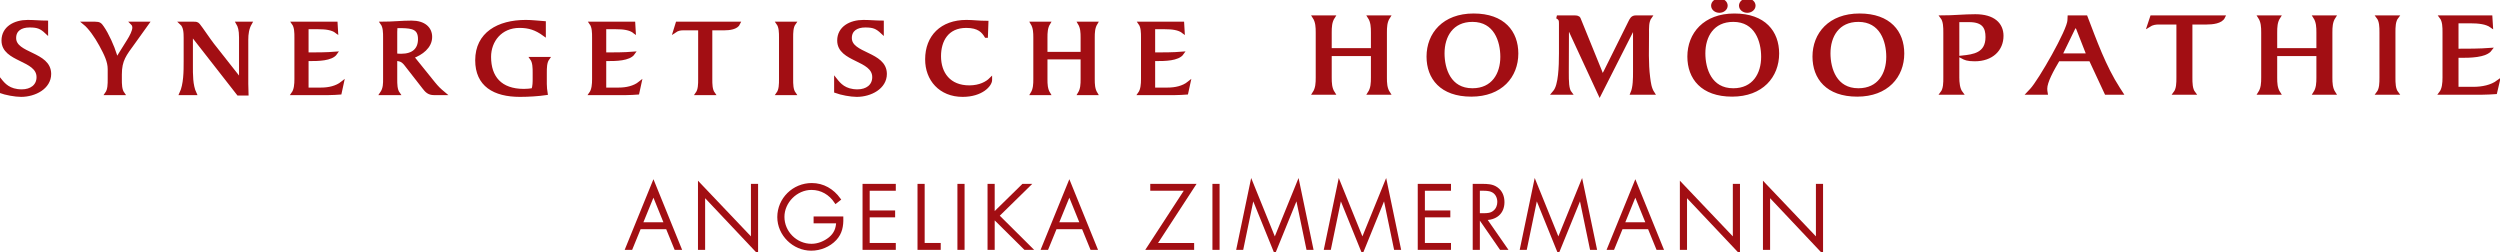 <?xml version="1.0" standalone="no"?>
<!DOCTYPE svg PUBLIC "-//W3C//DTD SVG 1.1//EN" "http://www.w3.org/Graphics/SVG/1.1/DTD/svg11.dtd">
<svg id="logo-Seite%201" viewBox="0 0 3994 403" style="background-color:#ffffff00" version="1.1" xmlns="http://www.w3.org/2000/svg" xmlns:xlink="http://www.w3.org/1999/xlink" xml:space="preserve" x="0px" y="0px" width="3994px" height="403px"
>
	<g id="Ebene%201">
		<g>
			<path d="M 2192.671 52.093 C 2192.671 43.506 2192.44 34.728 2187.413 27.095 L 2218.483 27.095 C 2213.456 34.728 2213.229 43.506 2213.229 52.093 L 2213.229 123.842 C 2213.229 132.426 2213.456 141.205 2218.483 148.838 L 2187.413 148.838 C 2192.44 141.205 2192.671 132.426 2192.671 123.842 L 2192.671 87.015 L 2125.051 87.015 L 2125.051 123.842 C 2125.051 132.426 2125.282 141.205 2130.305 148.838 L 2099.239 148.838 C 2104.262 141.205 2104.493 132.426 2104.493 123.842 L 2104.493 52.093 C 2104.493 43.506 2104.262 34.728 2099.239 27.095 L 2130.305 27.095 C 2125.282 34.728 2125.051 43.506 2125.051 52.093 L 2125.051 79.378 L 2192.671 79.378 L 2192.671 52.093 Z" fill="#A20E13"/>
			<path d="M 2350.526 151.891 C 2302.553 151.891 2281.538 124.413 2281.538 90.449 C 2281.538 54.192 2306.666 24.042 2354.181 24.042 C 2402.154 24.042 2423.169 51.52 2423.169 85.484 C 2423.169 121.74 2398.041 151.891 2350.526 151.891 ZM 2352.356 32.44 C 2319.461 32.44 2305.298 57.626 2305.298 85.103 C 2305.298 110.294 2315.575 143.493 2352.356 143.493 C 2385.251 143.493 2399.414 118.307 2399.414 90.829 C 2399.414 65.643 2389.133 32.44 2352.356 32.44 Z" fill="#A20E13"/>
			<path d="M 2636.539 27.095 C 2631.285 34.347 2631.969 44.652 2631.969 54.192 C 2631.969 77.09 2630.827 100.944 2633.799 123.842 C 2634.94 132.426 2635.855 141.205 2640.878 148.838 L 2607.298 148.838 C 2611.411 139.298 2611.411 125.174 2611.411 114.493 L 2611.411 51.139 C 2611.411 49.232 2611.411 46.94 2609.812 46.94 C 2608.213 46.94 2607.525 48.276 2606.841 49.803 L 2555.67 150.745 L 2512.267 57.055 C 2509.754 51.52 2508.155 46.94 2506.098 46.94 C 2504.042 46.94 2504.042 50.376 2504.042 53.239 L 2503.816 115.254 C 2503.816 130.139 2503.816 142.541 2508.843 148.838 L 2481.655 148.838 L 2483.711 146.355 C 2492.167 136.245 2493.077 106.094 2493.077 85.484 L 2493.077 37.781 C 2493.077 32.63 2492.851 29.958 2487.366 27.095 L 2515.696 27.095 C 2518.436 27.095 2521.86 27.478 2522.775 29.958 L 2556.585 113.156 C 2557.727 116.015 2558.41 119.263 2560.24 119.263 C 2562.296 119.263 2562.981 117.351 2564.353 114.683 L 2603.874 35.11 C 2605.926 31.104 2607.525 27.095 2613.236 27.095 L 2636.539 27.095 Z" fill="#A20E13"/>
			<path d="M 2767.21 151.891 C 2719.237 151.891 2698.221 124.413 2698.221 90.449 C 2698.221 54.192 2723.349 24.042 2770.865 24.042 C 2818.838 24.042 2839.853 51.52 2839.853 85.484 C 2839.853 121.74 2814.725 151.891 2767.21 151.891 ZM 2769.04 32.44 C 2736.144 32.44 2721.981 57.626 2721.981 85.103 C 2721.981 110.294 2732.258 143.493 2769.04 143.493 C 2801.935 143.493 2816.097 118.307 2816.097 90.829 C 2816.097 65.643 2805.816 32.44 2769.04 32.44 ZM 2746.878 0 C 2752.82 0 2757.617 4.007 2757.617 8.969 C 2757.617 13.929 2752.82 17.936 2746.878 17.936 C 2740.94 17.936 2736.144 13.929 2736.144 8.969 C 2736.144 4.007 2740.94 0 2746.878 0 ZM 2791.423 0 C 2797.365 0 2802.161 4.007 2802.161 8.969 C 2802.161 13.929 2797.365 17.936 2791.423 17.936 C 2785.485 17.936 2780.689 13.929 2780.689 8.969 C 2780.689 4.007 2785.485 0 2791.423 0 Z" fill="#A20E13"/>
			<path d="M 2967.104 151.891 C 2919.131 151.891 2898.116 124.413 2898.116 90.449 C 2898.116 54.192 2923.244 24.042 2970.76 24.042 C 3018.732 24.042 3039.748 51.52 3039.748 85.484 C 3039.748 121.74 3014.62 151.891 2967.104 151.891 ZM 2968.934 32.44 C 2936.039 32.44 2921.876 57.626 2921.876 85.103 C 2921.876 110.294 2932.153 143.493 2968.934 143.493 C 3001.83 143.493 3015.992 118.307 3015.992 90.829 C 3015.992 65.643 3005.711 32.44 2968.934 32.44 Z" fill="#A20E13"/>
			<path d="M 3107.142 52.093 C 3107.142 43.506 3107.142 33.584 3102.119 27.095 C 3120.394 27.095 3137.985 25.188 3155.803 25.188 C 3184.813 25.188 3198.291 38.546 3198.291 57.245 C 3198.291 79.188 3182.072 95.409 3154.888 95.409 C 3142.782 95.409 3139.353 93.502 3135.014 91.21 C 3152.606 89.303 3174.536 86.82 3174.536 59.152 C 3174.536 44.27 3169.282 32.821 3145.979 32.821 L 3127.704 32.821 L 3127.704 123.842 C 3127.704 131.475 3128.388 142.161 3133.642 148.838 L 3102.119 148.838 C 3107.373 142.161 3107.142 131.475 3107.142 123.842 L 3107.142 52.093 Z" fill="#A20E13"/>
			<path d="M 3364.602 148.838 L 3339.701 95.409 L 3288.304 95.409 C 3278.48 112.01 3268.199 130.709 3268.199 141.585 C 3268.199 144.068 3268.425 146.355 3268.883 148.838 L 3240.331 148.838 L 3245.354 143.493 C 3258.375 129.758 3305.433 47.896 3305.433 32.248 L 3305.664 27.095 L 3332.617 27.095 C 3347.238 65.068 3361.858 106.475 3384.703 141.776 L 3389.273 148.838 L 3364.602 148.838 ZM 3319.827 46.94 C 3319.37 45.606 3317.997 42.36 3315.946 42.36 C 3313.889 42.36 3312.517 45.986 3312.059 46.94 L 3292.185 87.776 L 3335.82 87.776 L 3319.827 46.94 Z" fill="#A20E13"/>
			<path d="M 3474.489 148.838 C 3479.512 142.351 3479.512 132.426 3479.512 123.842 L 3479.512 36.637 L 3449.13 36.637 C 3443.876 36.637 3438.623 37.21 3432.911 40.834 L 3437.481 27.095 L 3552.386 27.095 C 3548.5 35.301 3534.568 36.637 3525.202 36.637 L 3500.074 36.637 L 3500.074 123.842 C 3500.074 132.426 3500.074 142.351 3505.097 148.838 L 3474.489 148.838 Z" fill="#A20E13"/>
			<path d="M 3703.162 52.093 C 3703.162 43.506 3702.931 34.728 3697.908 27.095 L 3728.974 27.095 C 3723.947 34.728 3723.72 43.506 3723.72 52.093 L 3723.72 123.842 C 3723.72 132.426 3723.947 141.205 3728.974 148.838 L 3697.908 148.838 C 3702.931 141.205 3703.162 132.426 3703.162 123.842 L 3703.162 87.015 L 3635.542 87.015 L 3635.542 123.842 C 3635.542 132.426 3635.768 141.205 3640.796 148.838 L 3609.73 148.838 C 3614.753 141.205 3614.984 132.426 3614.984 123.842 L 3614.984 52.093 C 3614.984 43.506 3614.753 34.728 3609.73 27.095 L 3640.796 27.095 C 3635.768 34.728 3635.542 43.506 3635.542 52.093 L 3635.542 79.378 L 3703.162 79.378 L 3703.162 52.093 Z" fill="#A20E13"/>
			<path d="M 3803.904 52.093 C 3803.904 43.506 3803.904 33.584 3798.877 27.095 L 3829.49 27.095 C 3824.462 33.584 3824.462 43.506 3824.462 52.093 L 3824.462 123.842 C 3824.462 132.426 3824.462 142.351 3829.49 148.838 L 3798.877 148.838 C 3803.904 142.351 3803.904 132.426 3803.904 123.842 L 3803.904 52.093 Z" fill="#A20E13"/>
			<path d="M 3925.209 141.205 L 3951.478 141.205 C 3965.641 141.205 3980.261 138.342 3991 130.329 L 3986.887 147.882 C 3980.719 148.267 3973.177 148.838 3964.957 148.838 L 3898.936 148.838 C 3903.963 142.351 3904.647 132.426 3904.647 123.842 L 3904.647 52.093 C 3904.647 43.506 3904.647 33.584 3899.624 27.095 L 3979.346 27.095 L 3980.261 41.79 C 3972.267 36.064 3959.93 34.728 3946.451 34.728 L 3925.209 34.728 L 3925.209 80.334 C 3942.796 80.334 3961.302 80.334 3978.889 78.997 C 3970.895 89.873 3945.083 89.873 3930.92 89.873 L 3925.209 89.873 L 3925.209 141.205 Z" fill="#A20E13"/>
		</g>
		<g>
			<path d="M 0 127.453 C 5.871 134.847 14.285 145.232 34.832 145.232 C 49.705 145.232 60.859 137.311 60.859 123.232 C 60.859 93.657 4.892 97.356 4.892 64.79 C 4.892 44.371 23.482 34.338 44.225 34.338 C 54.401 34.338 64.381 35.396 74.362 35.396 L 74.362 51.765 C 65.555 43.491 60.273 41.38 47.16 41.38 C 33.464 41.38 23.287 47.54 23.287 60.741 C 23.287 87.851 79.254 84.506 79.254 118.126 C 79.254 139.953 55.576 152.271 33.659 152.271 C 24.071 152.271 9.002 149.457 0 146.112 L 0 127.453 Z" fill="#A20E13"/>
			<path d="M 170.263 149.457 C 174.567 143.47 174.567 134.32 174.567 126.4 L 174.567 110.382 C 174.567 98.059 168.696 86.267 160.871 71.829 C 153.041 57.398 143.062 43.668 135.039 37.155 L 151.869 37.155 C 158.912 37.155 160.282 38.739 163.804 43.843 C 171.436 54.756 180.438 74.825 184.155 87.32 C 184.939 89.962 185.721 92.603 187.286 92.603 C 188.461 92.603 189.831 89.608 191.787 86.44 L 205.095 65.143 C 209.596 58.102 213.9 49.475 213.9 44.197 C 213.9 41.555 213.118 39.267 210.966 37.155 L 235.621 37.155 L 213.314 68.312 C 199.615 87.143 192.18 95.772 192.18 119.006 L 192.18 126.4 C 192.18 134.32 192.18 143.47 196.484 149.457 L 170.263 149.457 Z" fill="#A20E13"/>
			<path d="M 289.059 149.457 C 295.907 135.024 295.907 113.55 295.907 98.059 L 295.907 60.564 C 295.907 51.94 295.517 42.436 289.645 37.155 L 309.411 37.155 C 313.128 37.155 314.889 37.155 317.238 39.971 C 321.348 44.9 333.872 63.736 339.937 71.48 L 378.878 120.94 C 380.248 122.701 381.814 125.165 382.989 125.165 C 384.359 125.165 384.359 123.404 384.359 121.82 L 384.359 59.688 C 384.359 47.717 382.402 41.732 379.662 37.155 L 400.014 37.155 C 395.317 45.252 394.143 54.405 394.143 63.382 L 394.143 133.789 C 394.143 139.599 394.338 144.882 394.533 150.161 L 380.639 150.161 L 309.02 58.453 C 308.236 57.398 307.649 56.517 306.866 56.517 C 306.084 56.517 305.693 57.573 305.693 59.157 L 305.693 104.395 C 305.693 118.475 305.3 136.254 311.562 149.457 L 289.059 149.457 Z" fill="#A20E13"/>
			<path d="M 489.267 142.417 L 511.77 142.417 C 523.903 142.417 536.427 139.776 545.625 132.382 L 542.101 148.577 C 536.818 148.931 530.361 149.457 523.315 149.457 L 466.762 149.457 C 471.067 143.47 471.656 134.32 471.656 126.4 L 471.656 60.214 C 471.656 52.294 471.656 43.139 467.35 37.155 L 535.643 37.155 L 536.427 50.708 C 529.577 45.429 519.011 44.197 507.464 44.197 L 489.267 44.197 L 489.267 86.267 C 504.333 86.267 520.184 86.267 535.252 85.033 C 528.404 95.068 506.292 95.068 494.159 95.068 L 489.267 95.068 L 489.267 142.417 Z" fill="#A20E13"/>
			<path d="M 692.794 133.085 C 698.47 139.953 701.21 142.767 709.233 149.457 L 693.188 149.457 C 684.772 149.457 681.054 145.409 676.749 139.776 L 652.875 109.148 C 644.657 98.586 643.287 95.595 631.936 94.714 L 631.936 126.4 C 631.936 134.32 631.936 143.47 636.241 149.457 L 609.042 149.457 C 614.717 141.36 614.324 132.913 614.324 125.342 L 614.324 60.214 C 614.324 52.294 614.324 43.139 610.019 37.155 C 626.457 37.155 642.112 35.396 657.376 35.396 C 677.337 35.396 687.707 45.252 687.707 58.98 C 687.707 75.174 672.836 85.736 658.747 90.842 L 692.794 133.085 ZM 631.936 87.851 C 634.871 88.201 637.807 88.378 640.742 88.378 C 659.724 88.378 670.096 79.223 670.096 62.502 C 670.096 44.9 658.942 42.787 641.526 42.436 L 632.329 42.436 C 632.133 45.075 631.936 48.068 631.936 50.885 L 631.936 87.851 Z" fill="#A20E13"/>
			<path d="M 869.322 55.285 C 856.014 45.604 844.861 42.084 829.792 42.084 C 799.461 42.084 781.85 65.143 781.85 90.842 C 781.85 123.404 799.07 144.528 836.838 144.528 C 841.925 144.528 846.426 144.001 851.318 143.298 C 853.277 137.311 853.277 131.152 853.277 125.165 L 853.277 116.541 C 853.277 108.621 853.277 99.466 848.971 93.484 L 875.193 93.484 C 870.888 99.466 870.888 108.621 870.888 116.541 L 870.888 134.143 C 870.888 138.718 871.474 145.054 872.258 149.457 C 860.32 151.218 844.274 152.271 830.576 152.271 C 789.287 152.271 761.499 135.904 761.499 96.298 C 761.499 53.701 795.939 34.338 839.773 34.338 C 849.557 34.338 859.341 35.571 869.322 36.274 L 869.322 55.285 Z" fill="#A20E13"/>
			<path d="M 965.817 142.417 L 988.32 142.417 C 1000.453 142.417 1012.977 139.776 1022.174 132.382 L 1018.65 148.577 C 1013.368 148.931 1006.91 149.457 999.865 149.457 L 943.311 149.457 C 947.617 143.47 948.205 134.32 948.205 126.4 L 948.205 60.214 C 948.205 52.294 948.205 43.139 943.9 37.155 L 1012.193 37.155 L 1012.977 50.708 C 1006.126 45.429 995.561 44.197 984.014 44.197 L 965.817 44.197 L 965.817 86.267 C 980.883 86.267 996.734 86.267 1011.802 85.033 C 1004.954 95.068 982.842 95.068 970.709 95.068 L 965.817 95.068 L 965.817 142.417 Z" fill="#A20E13"/>
			<path d="M 1113.38 149.457 C 1117.683 143.47 1117.683 134.32 1117.683 126.4 L 1117.683 45.956 L 1091.658 45.956 C 1087.157 45.956 1082.656 46.484 1077.764 49.829 L 1081.677 37.155 L 1180.107 37.155 C 1176.781 44.723 1164.843 45.956 1156.82 45.956 L 1135.296 45.956 L 1135.296 126.4 C 1135.296 134.32 1135.296 143.47 1139.6 149.457 L 1113.38 149.457 Z" fill="#A20E13"/>
			<path d="M 1246.853 60.214 C 1246.853 52.294 1246.853 43.139 1242.549 37.155 L 1268.77 37.155 C 1264.466 43.139 1264.466 52.294 1264.466 60.214 L 1264.466 126.4 C 1264.466 134.32 1264.466 143.47 1268.77 149.457 L 1242.549 149.457 C 1246.853 143.47 1246.853 134.32 1246.853 126.4 L 1246.853 60.214 Z" fill="#A20E13"/>
			<path d="M 1334.922 127.453 C 1340.794 134.847 1349.207 145.232 1369.754 145.232 C 1384.627 145.232 1395.781 137.311 1395.781 123.232 C 1395.781 93.657 1339.814 97.356 1339.814 64.79 C 1339.814 44.371 1358.405 34.338 1379.147 34.338 C 1389.324 34.338 1399.303 35.396 1409.284 35.396 L 1409.284 51.765 C 1400.478 43.491 1395.195 41.38 1382.083 41.38 C 1368.384 41.38 1358.209 47.54 1358.209 60.741 C 1358.209 87.851 1414.176 84.506 1414.176 118.126 C 1414.176 139.953 1390.498 152.271 1368.582 152.271 C 1358.991 152.271 1343.925 149.457 1334.922 146.112 L 1334.922 127.453 Z" fill="#A20E13"/>
			<path d="M 1575.633 57.927 L 1575.045 57.927 C 1570.348 50.356 1563.696 42.084 1543.54 42.084 C 1512.816 42.084 1500.685 64.79 1500.685 89.785 C 1500.685 117.422 1516.34 138.895 1548.431 138.895 C 1565.261 138.895 1576.61 132.382 1582.286 126.749 L 1582.286 127.807 C 1582.286 135.727 1568.197 152.271 1537.668 152.271 C 1502.053 152.271 1480.136 126.926 1480.333 94.714 C 1480.333 58.63 1504.011 34.338 1543.735 34.338 C 1555.084 34.338 1563.305 35.748 1576.415 35.748 L 1575.633 57.927 Z" fill="#A20E13"/>
			<path d="M 1728.676 60.214 C 1728.676 52.294 1728.481 44.197 1724.175 37.155 L 1750.789 37.155 C 1746.483 44.197 1746.288 52.294 1746.288 60.214 L 1746.288 126.4 C 1746.288 134.32 1746.483 142.417 1750.789 149.457 L 1724.175 149.457 C 1728.481 142.417 1728.676 134.32 1728.676 126.4 L 1728.676 92.427 L 1670.753 92.427 L 1670.753 126.4 C 1670.753 134.32 1670.949 142.417 1675.254 149.457 L 1648.641 149.457 C 1652.944 142.417 1653.142 134.32 1653.142 126.4 L 1653.142 60.214 C 1653.142 52.294 1652.944 44.197 1648.641 37.155 L 1675.254 37.155 C 1670.949 44.197 1670.753 52.294 1670.753 60.214 L 1670.753 85.387 L 1728.676 85.387 L 1728.676 60.214 Z" fill="#A20E13"/>
			<path d="M 1842.78 142.417 L 1865.283 142.417 C 1877.416 142.417 1889.94 139.776 1899.138 132.382 L 1895.616 148.577 C 1890.331 148.931 1883.873 149.457 1876.83 149.457 L 1820.274 149.457 C 1824.58 143.47 1825.166 134.32 1825.166 126.4 L 1825.166 60.214 C 1825.166 52.294 1825.166 43.139 1820.863 37.155 L 1889.156 37.155 L 1889.94 50.708 C 1883.092 45.429 1872.524 44.197 1860.977 44.197 L 1842.78 44.197 L 1842.78 86.267 C 1857.846 86.267 1873.699 86.267 1888.765 85.033 C 1881.917 95.068 1859.805 95.068 1847.672 95.068 L 1842.78 95.068 L 1842.78 142.417 Z" fill="#A20E13"/>
		</g>
		<path d="M 1021.75 363.642 L 1008.251 396.664 L 1001.703 396.664 L 1043.936 292.934 L 1086.035 396.664 L 1079.487 396.664 L 1065.988 363.642 L 1021.75 363.642 ZM 1043.936 309.178 L 1024.155 357.651 L 1063.583 357.651 L 1043.936 309.178 Z" fill="#A20E13"/>
		<path d="M 1208.604 399.991 L 1124.003 310.377 L 1124.003 396.664 L 1117.588 396.664 L 1117.588 294.93 L 1202.188 383.881 L 1202.188 296.262 L 1208.604 296.262 L 1208.604 399.991 Z" fill="#A20E13"/>
		<path d="M 1344.808 348.328 C 1345.075 360.978 1343.205 372.031 1334.25 381.748 C 1324.626 392.137 1310.192 397.996 1296.025 397.996 C 1268.092 397.996 1244.304 374.558 1244.304 346.863 C 1244.304 318.102 1267.959 294.93 1296.826 294.93 C 1315.137 294.93 1329.973 303.987 1340.532 318.368 L 1335.318 322.496 C 1326.364 309.178 1312.732 300.925 1296.427 300.925 C 1271.834 300.925 1250.719 322.363 1250.719 346.465 C 1250.719 371.23 1271.301 392.005 1296.427 392.005 C 1307.252 392.005 1317.811 387.611 1326.098 380.951 C 1334.785 373.628 1337.991 365.239 1338.393 354.319 L 1302.307 354.319 L 1302.307 348.328 L 1344.808 348.328 Z" fill="#A20E13"/>
		<path d="M 1386.921 302.257 L 1386.921 338.739 L 1427.551 338.739 L 1427.551 344.73 L 1386.921 344.73 L 1386.921 390.673 L 1428.621 390.673 L 1428.621 396.664 L 1380.506 396.664 L 1380.506 296.262 L 1428.621 296.262 L 1428.621 302.257 L 1386.921 302.257 Z" fill="#A20E13"/>
		<path d="M 1474.738 390.673 L 1500.398 390.673 L 1500.398 396.664 L 1468.322 396.664 L 1468.322 296.262 L 1474.738 296.262 L 1474.738 390.673 Z" fill="#A20E13"/>
		<path d="M 1538.497 396.664 L 1532.081 396.664 L 1532.081 296.262 L 1538.497 296.262 L 1538.497 396.664 Z" fill="#A20E13"/>
		<path d="M 1634.46 296.262 L 1643.014 296.262 L 1593.697 344.598 L 1646.089 396.664 L 1637.669 396.664 L 1589.287 348.726 L 1586.614 351.39 L 1586.614 396.664 L 1580.199 396.664 L 1580.199 296.262 L 1586.614 296.262 L 1586.614 343.133 L 1634.46 296.262 Z" fill="#A20E13"/>
		<path d="M 1686.193 363.642 L 1672.694 396.664 L 1666.146 396.664 L 1708.378 292.934 L 1750.478 396.664 L 1743.929 396.664 L 1730.431 363.642 L 1686.193 363.642 ZM 1708.378 309.178 L 1688.598 357.651 L 1728.026 357.651 L 1708.378 309.178 Z" fill="#A20E13"/>
		<path d="M 1905.131 390.673 L 1905.131 396.664 L 1834.162 396.664 L 1895.64 302.257 L 1840.042 302.257 L 1840.042 296.262 L 1906.867 296.262 L 1845.389 390.673 L 1905.131 390.673 Z" fill="#A20E13"/>
		<path d="M 1945.769 396.664 L 1939.354 396.664 L 1939.354 296.262 L 1945.769 296.262 L 1945.769 396.664 Z" fill="#A20E13"/>
		<path d="M 2071.939 313.571 L 2071.673 313.571 L 2036.521 399.991 L 2001.503 313.571 L 2001.237 313.571 L 1983.996 396.664 L 1977.85 396.664 L 1999.5 292.934 L 2036.521 384.279 L 2073.676 292.934 L 2095.326 396.664 L 2089.18 396.664 L 2071.939 313.571 Z" fill="#A20E13"/>
		<path d="M 2211.888 313.571 L 2211.621 313.571 L 2176.47 399.991 L 2141.452 313.571 L 2141.185 313.571 L 2123.945 396.664 L 2117.798 396.664 L 2139.449 292.934 L 2176.47 384.279 L 2213.624 292.934 L 2235.275 396.664 L 2229.128 396.664 L 2211.888 313.571 Z" fill="#A20E13"/>
		<path d="M 2273.779 302.257 L 2273.779 338.739 L 2314.411 338.739 L 2314.411 344.73 L 2273.779 344.73 L 2273.779 390.673 L 2315.477 390.673 L 2315.477 396.664 L 2267.367 396.664 L 2267.367 296.262 L 2315.477 296.262 L 2315.477 302.257 L 2273.779 302.257 Z" fill="#A20E13"/>
		<path d="M 2405.036 396.664 L 2397.682 396.664 L 2364.804 349.129 L 2361.598 349.129 L 2361.598 396.664 L 2355.185 396.664 L 2355.185 296.262 L 2367.744 296.262 C 2375.898 296.262 2383.919 296.394 2390.736 301.324 C 2397.953 306.381 2400.893 314.372 2400.893 322.894 C 2400.893 340.337 2388.729 349.394 2372.021 349.129 L 2405.036 396.664 ZM 2369.752 343.133 C 2376.032 343.133 2382.316 342.868 2387.392 338.474 C 2392.206 334.611 2394.475 328.62 2394.475 322.629 C 2394.475 315.173 2391.003 307.713 2383.786 304.518 C 2378.439 301.987 2371.622 302.257 2365.742 302.257 L 2361.598 302.257 L 2361.598 343.133 L 2369.752 343.133 Z" fill="#A20E13"/>
		<path d="M 2524.929 313.571 L 2524.662 313.571 L 2489.511 399.991 L 2454.493 313.571 L 2454.226 313.571 L 2436.986 396.664 L 2430.839 396.664 L 2452.49 292.934 L 2489.511 384.279 L 2526.665 292.934 L 2548.316 396.664 L 2542.169 396.664 L 2524.929 313.571 Z" fill="#A20E13"/>
		<path d="M 2590.298 363.642 L 2576.797 396.664 L 2570.246 396.664 L 2612.481 292.934 L 2654.583 396.664 L 2648.032 396.664 L 2634.536 363.642 L 2590.298 363.642 ZM 2612.481 309.178 L 2592.7 357.651 L 2632.129 357.651 L 2612.481 309.178 Z" fill="#A20E13"/>
		<path d="M 2777.149 399.991 L 2692.55 310.377 L 2692.55 396.664 L 2686.137 396.664 L 2686.137 294.93 L 2770.736 383.881 L 2770.736 296.262 L 2777.149 296.262 L 2777.149 399.991 Z" fill="#A20E13"/>
		<path d="M 2909.876 399.991 L 2825.277 310.377 L 2825.277 396.664 L 2818.865 396.664 L 2818.865 294.93 L 2903.463 383.881 L 2903.463 296.262 L 2909.876 296.262 L 2909.876 399.991 Z" fill="#A20E13"/>
		<path d="M 2192.675 79.4 L 2125.051 79.4 L 2125.051 52.121 C 2125.051 43.526 2125.286 34.741 2130.305 27.115 L 2099.235 27.115 C 2104.262 34.741 2104.497 43.526 2104.497 52.121 L 2104.497 123.847 C 2104.497 132.44 2104.262 141.196 2099.235 148.838 L 2130.305 148.838 C 2125.286 141.196 2125.051 132.44 2125.051 123.847 L 2125.051 87.028 L 2192.675 87.028 L 2192.675 123.847 C 2192.675 132.44 2192.44 141.196 2187.422 148.838 L 2218.492 148.838 C 2213.465 141.196 2213.238 132.44 2213.238 123.847 L 2213.238 52.121 C 2213.238 43.526 2213.465 34.741 2218.492 27.115 L 2187.422 27.115 C 2192.44 34.741 2192.675 43.526 2192.675 52.121 L 2192.675 79.4 Z" stroke="#A20E13" stroke-width="5" fill="none"/>
		<path d="M 2423.174 85.497 C 2423.174 51.544 2402.154 24.06 2354.181 24.06 C 2306.666 24.06 2281.538 54.214 2281.538 90.457 C 2281.538 124.413 2302.562 151.895 2350.535 151.895 C 2398.046 151.895 2423.174 121.74 2423.174 85.497 ZM 2399.419 90.842 C 2399.419 118.311 2385.251 143.497 2352.356 143.497 C 2315.579 143.497 2305.298 110.298 2305.298 85.112 C 2305.298 57.644 2319.465 32.46 2352.356 32.46 C 2389.133 32.46 2399.419 65.657 2399.419 90.842 Z" stroke="#A20E13" stroke-width="5" fill="none"/>
		<path d="M 2613.245 27.117 C 2607.538 27.117 2605.93 31.122 2603.874 35.13 L 2564.362 114.679 C 2562.994 117.364 2562.301 119.263 2560.24 119.263 C 2558.415 119.263 2557.727 116.028 2556.594 113.165 L 2522.788 29.98 C 2521.865 27.489 2518.436 27.117 2515.7 27.117 L 2487.371 27.117 C 2492.855 29.98 2493.091 32.639 2493.091 37.787 L 2493.091 85.497 C 2493.091 106.099 2492.162 136.254 2483.715 146.36 L 2481.655 148.842 L 2508.843 148.842 C 2503.825 142.546 2503.825 130.139 2503.825 115.258 L 2504.051 53.25 C 2504.051 50.387 2504.051 46.958 2506.103 46.958 C 2508.15 46.958 2509.758 51.529 2512.272 57.079 L 2555.666 150.754 L 2606.845 49.807 C 2607.538 48.294 2608.213 46.958 2609.816 46.958 C 2611.42 46.958 2611.42 49.245 2611.42 51.157 L 2611.42 114.502 C 2611.42 125.183 2611.42 139.298 2607.303 148.842 L 2640.887 148.842 C 2635.868 141.196 2634.94 132.426 2633.807 123.833 C 2630.841 100.949 2631.973 77.104 2631.973 54.217 C 2631.973 44.659 2631.294 34.36 2636.547 27.117 L 2613.245 27.117 Z" stroke="#A20E13" stroke-width="5" fill="none"/>
		<path d="M 2839.862 85.511 C 2839.862 51.539 2818.838 24.069 2770.869 24.069 C 2723.354 24.069 2698.226 54.21 2698.226 90.453 C 2698.226 124.422 2719.246 151.891 2767.223 151.891 C 2814.734 151.891 2839.862 121.74 2839.862 85.511 ZM 2816.106 90.838 C 2816.106 118.307 2801.939 143.506 2769.044 143.506 C 2732.267 143.506 2721.986 110.294 2721.986 85.112 C 2721.986 57.639 2736.153 32.456 2769.044 32.456 C 2805.834 32.456 2816.106 65.652 2816.106 90.838 ZM 2780.698 8.991 C 2780.698 13.947 2785.489 17.953 2791.432 17.953 C 2797.378 17.953 2802.17 13.947 2802.17 8.991 C 2802.17 4.033 2797.378 0.029 2791.432 0.029 C 2785.489 0.029 2780.698 4.033 2780.698 8.991 ZM 2736.153 8.991 C 2736.153 13.947 2740.949 17.953 2746.887 17.953 C 2752.834 17.953 2757.63 13.947 2757.63 8.991 C 2757.63 4.033 2752.834 0.029 2746.887 0.029 C 2740.949 0.029 2736.153 4.033 2736.153 8.991 Z" stroke="#A20E13" stroke-width="5" fill="none"/>
		<path d="M 3039.757 85.497 C 3039.757 51.544 3018.737 24.06 2970.764 24.06 C 2923.248 24.06 2898.121 54.214 2898.121 90.457 C 2898.121 124.413 2919.14 151.895 2967.113 151.895 C 3014.629 151.895 3039.757 121.74 3039.757 85.497 ZM 3016.001 90.842 C 3016.001 118.311 3001.834 143.497 2968.939 143.497 C 2932.162 143.497 2921.881 110.298 2921.881 85.112 C 2921.881 57.644 2936.043 32.46 2968.939 32.46 C 3005.716 32.46 3016.001 65.657 3016.001 90.842 Z" stroke="#A20E13" stroke-width="5" fill="none"/>
		<path d="M 3107.146 123.838 C 3107.146 131.484 3107.386 142.152 3102.132 148.833 L 3133.642 148.833 C 3128.406 142.152 3127.713 131.484 3127.713 123.838 L 3127.713 32.849 L 3145.984 32.849 C 3169.282 32.849 3174.536 44.294 3174.536 59.179 C 3174.536 86.825 3152.615 89.307 3135.023 91.223 C 3139.362 93.506 3142.795 95.418 3154.897 95.418 C 3182.086 95.418 3198.309 79.197 3198.309 57.263 C 3198.309 38.564 3184.817 25.206 3155.808 25.206 C 3137.981 25.206 3120.398 27.122 3102.132 27.122 C 3107.146 33.593 3107.146 43.52 3107.146 52.115 L 3107.146 123.838 Z" stroke="#A20E13" stroke-width="5" fill="none"/>
		<path d="M 3389.286 148.842 L 3384.712 141.78 C 3361.867 106.475 3347.242 65.086 3332.635 27.119 L 3305.673 27.119 L 3305.438 32.27 C 3305.438 47.911 3258.375 129.758 3245.363 143.501 L 3240.326 148.842 L 3268.896 148.842 C 3268.439 146.364 3268.204 144.063 3268.204 141.585 C 3268.204 130.709 3278.489 112.024 3288.313 95.418 L 3339.714 95.418 L 3364.616 148.842 L 3389.286 148.842 ZM 3335.828 87.789 L 3292.199 87.789 L 3312.073 46.96 C 3312.526 46.013 3313.894 42.374 3315.954 42.374 C 3318.002 42.374 3319.383 45.61 3319.84 46.96 L 3335.828 87.789 Z" stroke="#A20E13" stroke-width="5" fill="none"/>
		<path d="M 3505.102 148.838 C 3500.087 142.355 3500.087 132.44 3500.087 123.847 L 3500.087 36.657 L 3525.215 36.657 C 3534.568 36.657 3548.518 35.318 3552.395 27.113 L 3437.481 27.113 L 3432.916 40.856 C 3438.627 37.236 3443.876 36.657 3449.143 36.657 L 3479.521 36.657 L 3479.521 123.847 C 3479.521 132.44 3479.521 142.355 3474.489 148.838 L 3505.102 148.838 Z" stroke="#A20E13" stroke-width="5" fill="none"/>
		<path d="M 3703.167 79.4 L 3635.542 79.4 L 3635.542 52.121 C 3635.542 43.526 3635.777 34.741 3640.796 27.115 L 3609.726 27.115 C 3614.753 34.741 3614.993 43.526 3614.993 52.121 L 3614.993 123.847 C 3614.993 132.44 3614.753 141.196 3609.726 148.838 L 3640.796 148.838 C 3635.777 141.196 3635.542 132.44 3635.542 123.847 L 3635.542 87.028 L 3703.167 87.028 L 3703.167 123.847 C 3703.167 132.44 3702.931 141.196 3697.913 148.838 L 3728.983 148.838 C 3723.955 141.196 3723.733 132.44 3723.733 123.847 L 3723.733 52.121 C 3723.733 43.526 3723.955 34.741 3728.983 27.115 L 3697.913 27.115 C 3702.931 34.741 3703.167 43.526 3703.167 52.121 L 3703.167 79.4 Z" stroke="#A20E13" stroke-width="5" fill="none"/>
		<path d="M 3803.913 123.838 C 3803.913 132.431 3803.913 142.36 3798.882 148.833 L 3829.494 148.833 C 3824.462 142.36 3824.462 132.431 3824.462 123.838 L 3824.462 52.115 C 3824.462 43.52 3824.462 33.593 3829.494 27.122 L 3798.882 27.122 C 3803.913 33.593 3803.913 43.52 3803.913 52.115 L 3803.913 123.838 Z" stroke="#A20E13" stroke-width="5" fill="none"/>
		<path d="M 3925.214 89.887 L 3930.92 89.887 C 3945.088 89.887 3970.904 89.887 3978.889 79.006 C 3961.302 80.343 3942.796 80.343 3925.214 80.343 L 3925.214 34.741 L 3946.456 34.741 C 3959.93 34.741 3972.272 36.09 3980.257 41.805 L 3979.351 27.11 L 3899.619 27.11 C 3904.651 33.595 3904.651 43.526 3904.651 52.117 L 3904.651 123.842 C 3904.651 132.435 3903.959 142.364 3898.94 148.833 L 3964.961 148.833 C 3973.182 148.833 3980.732 148.254 3986.896 147.882 L 3991 130.342 C 3980.257 138.355 3965.637 141.205 3951.487 141.205 L 3925.214 141.205 L 3925.214 89.887 Z" stroke="#A20E13" stroke-width="5" fill="none"/>
		<path d="M 0 146.108 C 8.995 149.453 24.075 152.262 33.666 152.262 C 55.572 152.262 79.261 139.957 79.261 118.13 C 79.261 84.502 23.289 87.865 23.289 60.75 C 23.289 47.546 33.457 41.389 47.169 41.389 C 60.27 41.389 65.564 43.495 74.369 51.761 L 74.369 35.398 C 64.392 35.398 54.413 34.338 44.227 34.338 C 23.48 34.338 4.894 44.365 4.894 64.798 C 4.894 97.351 60.865 93.657 60.865 123.236 C 60.865 137.307 49.712 145.245 34.841 145.245 C 14.289 145.245 5.876 134.86 0 127.462 L 0 146.108 Z" stroke="#A20E13" stroke-width="5" fill="none"/>
		<path d="M 196.484 149.457 C 192.174 143.466 192.174 134.307 192.174 126.391 L 192.174 118.997 C 192.174 95.78 199.622 87.148 213.32 68.312 L 235.639 37.166 L 210.969 37.166 C 213.125 39.272 213.898 41.555 213.898 44.188 C 213.898 49.475 209.601 58.093 205.093 65.143 L 191.787 86.444 C 189.836 89.599 188.452 92.599 187.28 92.599 C 185.721 92.599 184.941 89.971 184.155 87.311 C 180.44 74.825 171.427 54.763 163.8 43.843 C 160.275 38.745 158.908 37.166 151.857 37.166 L 135.037 37.166 C 143.053 43.661 153.032 57.391 160.866 71.82 C 168.694 86.267 174.565 98.064 174.565 110.378 L 174.565 126.391 C 174.565 134.307 174.565 143.466 170.266 149.457 L 196.484 149.457 Z" stroke="#A20E13" stroke-width="5" fill="none"/>
		<path d="M 311.565 149.457 C 305.303 136.254 305.689 118.475 305.689 104.4 L 305.689 59.152 C 305.689 57.573 306.093 56.526 306.866 56.526 C 307.654 56.526 308.236 57.391 309.022 58.464 L 380.653 150.156 L 394.542 150.156 C 394.351 144.882 394.156 139.594 394.156 133.789 L 394.156 63.382 C 394.156 54.418 395.333 45.263 400.031 37.166 L 379.671 37.166 C 382.409 41.736 384.372 47.712 384.372 59.679 L 384.372 121.82 C 384.372 123.404 384.372 125.165 383.004 125.165 C 381.825 125.165 380.266 122.701 378.898 120.94 L 339.937 71.48 C 333.87 63.727 321.351 44.905 317.245 39.973 C 314.893 37.166 313.123 37.166 309.408 37.166 L 289.643 37.166 C 295.519 42.44 295.907 51.94 295.907 60.573 L 295.907 98.064 C 295.907 113.555 295.907 135.024 289.061 149.457 L 311.565 149.457 Z" stroke="#A20E13" stroke-width="5" fill="none"/>
		<path d="M 490.462 95.064 L 495.356 95.064 C 507.49 95.064 529.6 95.064 536.459 85.028 C 521.377 86.263 505.529 86.263 490.462 86.263 L 490.462 44.199 L 508.662 44.199 C 520.205 44.199 530.779 45.436 537.631 50.71 L 536.845 37.161 L 468.543 37.161 C 472.853 43.139 472.853 52.294 472.853 60.21 L 472.853 126.391 C 472.853 134.32 472.263 143.475 467.961 149.453 L 524.515 149.453 C 531.565 149.453 538.018 148.931 543.312 148.585 L 546.836 132.378 C 537.631 139.776 525.099 142.404 512.966 142.404 L 490.462 142.404 L 490.462 95.064 Z" stroke="#A20E13" stroke-width="5" fill="none"/>
		<path d="M 632.127 50.896 C 632.127 48.073 632.322 45.084 632.513 42.429 L 641.717 42.429 C 659.135 42.801 670.287 44.907 670.287 62.506 C 670.287 79.219 659.921 88.378 640.931 88.378 C 638.002 88.378 635.06 88.214 632.127 87.856 L 632.127 50.896 ZM 658.94 90.842 C 673.038 85.732 687.909 75.174 687.909 58.993 C 687.909 45.252 677.526 35.405 657.572 35.405 C 642.299 35.405 626.655 37.168 610.207 37.168 C 614.522 43.144 614.522 52.287 614.522 60.201 L 614.522 125.351 C 614.522 132.922 614.908 141.36 609.228 149.457 L 636.439 149.457 C 632.127 143.47 632.127 134.311 632.127 126.395 L 632.127 94.71 C 643.474 95.603 644.841 98.595 653.064 109.143 L 676.948 139.78 C 681.261 145.413 684.98 149.457 693.394 149.457 L 709.442 149.457 C 701.41 142.767 698.672 139.944 692.992 133.09 L 658.94 90.842 Z" stroke="#A20E13" stroke-width="5" fill="none"/>
		<path d="M 869.529 36.274 C 859.552 35.571 849.764 34.33 839.982 34.33 C 796.128 34.33 761.685 53.703 761.685 96.294 C 761.685 135.895 789.48 152.271 830.778 152.271 C 844.47 152.271 860.533 151.223 872.458 149.462 C 871.685 145.05 871.088 138.718 871.088 134.134 L 871.088 116.532 C 871.088 108.617 871.088 99.462 875.404 93.471 L 849.168 93.471 C 853.483 99.462 853.483 108.617 853.483 116.532 L 853.483 125.17 C 853.483 131.161 853.483 137.316 851.52 143.289 C 846.626 143.993 842.138 144.519 837.035 144.519 C 799.266 144.519 782.043 123.409 782.043 90.842 C 782.043 65.148 799.652 42.082 829.985 42.082 C 845.067 42.082 856.216 45.608 869.529 55.289 L 869.529 36.274 Z" stroke="#A20E13" stroke-width="5" fill="none"/>
		<path d="M 966.01 95.064 L 970.904 95.064 C 983.037 95.064 1005.152 95.064 1012.004 85.028 C 996.924 86.263 981.076 86.263 966.01 86.263 L 966.01 44.199 L 984.21 44.199 C 995.752 44.199 1006.324 45.436 1013.179 50.71 L 1012.391 37.161 L 944.091 37.161 C 948.401 43.139 948.401 52.294 948.401 60.21 L 948.401 126.391 C 948.401 134.32 947.81 143.475 943.507 149.453 L 1000.062 149.453 C 1007.112 149.453 1013.565 148.931 1018.859 148.585 L 1022.383 132.378 C 1013.179 139.776 1000.646 142.404 988.511 142.404 L 966.01 142.404 L 966.01 95.064 Z" stroke="#A20E13" stroke-width="5" fill="none"/>
		<path d="M 1139.793 149.457 C 1135.481 143.466 1135.481 134.307 1135.481 126.391 L 1135.481 45.951 L 1157.029 45.951 C 1165.041 45.951 1176.983 44.736 1180.312 37.166 L 1081.868 37.166 L 1077.944 49.834 C 1082.838 46.471 1087.343 45.951 1091.851 45.951 L 1117.872 45.951 L 1117.872 126.391 C 1117.872 134.307 1117.872 143.466 1113.575 149.457 L 1139.793 149.457 Z" stroke="#A20E13" stroke-width="5" fill="none"/>
		<path d="M 1247.037 126.395 C 1247.037 134.311 1247.037 143.466 1242.727 149.457 L 1268.956 149.457 C 1264.646 143.466 1264.646 134.311 1264.646 126.395 L 1264.646 60.201 C 1264.646 52.285 1264.646 43.144 1268.956 37.166 L 1242.727 37.166 C 1247.037 43.144 1247.037 52.285 1247.037 60.201 L 1247.037 126.395 Z" stroke="#A20E13" stroke-width="5" fill="none"/>
		<path d="M 1335.109 146.108 C 1344.104 149.453 1359.184 152.262 1368.775 152.262 C 1390.683 152.262 1414.372 139.957 1414.372 118.13 C 1414.372 84.502 1358.398 87.865 1358.398 60.75 C 1358.398 47.546 1368.566 41.389 1382.278 41.389 C 1395.379 41.389 1400.673 43.495 1409.478 51.761 L 1409.478 35.398 C 1399.501 35.398 1389.522 34.338 1379.336 34.338 C 1358.589 34.338 1340.003 44.365 1340.003 64.798 C 1340.003 97.351 1395.975 93.657 1395.975 123.236 C 1395.975 137.307 1384.821 145.245 1369.949 145.245 C 1349.398 145.245 1340.985 134.86 1335.109 127.462 L 1335.109 146.108 Z" stroke="#A20E13" stroke-width="5" fill="none"/>
		<path d="M 1576.612 35.748 C 1563.496 35.748 1555.289 34.33 1543.928 34.33 C 1504.193 34.33 1480.52 58.635 1480.52 94.71 C 1480.325 126.931 1502.244 152.267 1537.862 152.267 C 1568.39 152.267 1582.488 135.727 1582.488 127.811 L 1582.488 126.74 C 1576.808 132.386 1565.461 138.895 1548.625 138.895 C 1516.52 138.895 1500.874 117.426 1500.874 89.794 C 1500.874 64.79 1512.994 42.084 1543.733 42.084 C 1563.898 42.084 1570.546 50.356 1575.242 57.918 L 1575.826 57.918 L 1576.612 35.748 Z" stroke="#A20E13" stroke-width="5" fill="none"/>
		<path d="M 1728.87 85.382 L 1670.931 85.382 L 1670.931 60.21 C 1670.931 52.292 1671.126 44.194 1675.438 37.159 L 1648.821 37.159 C 1653.131 44.194 1653.326 52.292 1653.326 60.21 L 1653.326 126.4 C 1653.326 134.32 1653.131 142.417 1648.821 149.453 L 1675.438 149.453 C 1671.126 142.417 1670.931 134.32 1670.931 126.4 L 1670.931 92.431 L 1728.87 92.431 L 1728.87 126.4 C 1728.87 134.32 1728.672 142.417 1724.362 149.453 L 1750.98 149.453 C 1746.683 142.417 1746.476 134.32 1746.476 126.4 L 1746.476 60.21 C 1746.476 52.292 1746.683 44.194 1750.98 37.159 L 1724.362 37.159 C 1728.672 44.194 1728.87 52.292 1728.87 60.21 L 1728.87 85.382 Z" stroke="#A20E13" stroke-width="5" fill="none"/>
		<path d="M 1842.962 95.064 L 1847.854 95.064 C 1859.987 95.064 1882.099 95.064 1888.956 85.028 C 1873.877 86.263 1858.028 86.263 1842.962 86.263 L 1842.962 44.199 L 1861.162 44.199 C 1872.704 44.199 1883.276 45.436 1890.131 50.71 L 1889.343 37.161 L 1821.041 37.161 C 1825.353 43.139 1825.353 52.294 1825.353 60.21 L 1825.353 126.391 C 1825.353 134.32 1824.762 143.475 1820.459 149.453 L 1877.014 149.453 C 1884.064 149.453 1890.517 148.931 1895.811 148.585 L 1899.335 132.378 C 1890.131 139.776 1877.596 142.404 1865.463 142.404 L 1842.962 142.404 L 1842.962 95.064 Z" stroke="#A20E13" stroke-width="5" fill="none"/>
		<path d="M 1063.588 357.637 L 1024.16 357.637 L 1043.938 309.169 L 1063.588 357.637 ZM 1065.995 363.637 L 1079.496 396.659 L 1086.051 396.659 L 1043.938 292.921 L 1001.699 396.659 L 1008.251 396.659 L 1021.755 363.637 L 1065.995 363.637 Z" stroke="#A20E13" stroke-width="5" fill="none"/>
		<path d="M 1208.615 296.257 L 1202.202 296.257 L 1202.202 383.872 L 1117.592 294.921 L 1117.592 396.668 L 1124.005 396.668 L 1124.005 310.359 L 1208.615 400 L 1208.615 296.257 Z" stroke="#A20E13" stroke-width="5" fill="none"/>
		<path d="M 1302.309 348.323 L 1302.309 354.328 L 1338.395 354.328 C 1338.007 365.248 1334.803 373.633 1326.107 380.943 C 1317.815 387.62 1307.256 392 1296.434 392 C 1271.292 392 1250.714 371.221 1250.714 346.452 C 1250.714 322.35 1271.834 300.916 1296.434 300.916 C 1312.728 300.916 1326.371 309.164 1335.324 322.492 L 1340.536 318.359 C 1329.977 303.97 1315.146 294.925 1296.838 294.925 C 1267.964 294.925 1244.301 318.098 1244.301 346.863 C 1244.301 374.553 1268.086 397.991 1296.018 397.991 C 1310.199 397.991 1324.628 392.137 1334.261 381.757 C 1343.201 372.036 1345.084 360.978 1344.82 348.323 L 1302.309 348.323 Z" stroke="#A20E13" stroke-width="5" fill="none"/>
		<path d="M 1428.623 302.24 L 1428.623 296.253 L 1380.499 296.253 L 1380.499 396.659 L 1428.623 396.659 L 1428.623 390.673 L 1386.912 390.673 L 1386.912 344.73 L 1427.56 344.73 L 1427.56 338.73 L 1386.912 338.73 L 1386.912 302.24 L 1428.623 302.24 Z" stroke="#A20E13" stroke-width="5" fill="none"/>
		<path d="M 1474.736 296.257 L 1468.322 296.257 L 1468.322 396.668 L 1500.398 396.668 L 1500.398 390.664 L 1474.736 390.664 L 1474.736 296.257 Z" stroke="#A20E13" stroke-width="5" fill="none"/>
		<path d="M 1538.492 296.257 L 1532.081 296.257 L 1532.081 396.668 L 1538.492 396.668 L 1538.492 296.257 Z" stroke="#A20E13" stroke-width="5" fill="none"/>
		<path d="M 1586.616 343.133 L 1586.616 296.262 L 1580.203 296.262 L 1580.203 396.673 L 1586.616 396.673 L 1586.616 351.394 L 1589.285 348.726 L 1637.682 396.673 L 1646.098 396.673 L 1593.706 344.593 L 1643.03 296.262 L 1634.463 296.262 L 1586.616 343.133 Z" stroke="#A20E13" stroke-width="5" fill="none"/>
		<path d="M 1728.03 357.637 L 1688.602 357.637 L 1708.378 309.169 L 1728.03 357.637 ZM 1730.435 363.637 L 1743.938 396.659 L 1750.491 396.659 L 1708.378 292.921 L 1666.141 396.659 L 1672.694 396.659 L 1686.195 363.637 L 1730.435 363.637 Z" stroke="#A20E13" stroke-width="5" fill="none"/>
		<path d="M 1845.516 390.668 L 1907.005 296.262 L 1840.166 296.262 L 1840.166 302.235 L 1895.782 302.235 L 1834.291 396.673 L 1905.264 396.673 L 1905.264 390.668 L 1845.516 390.668 Z" stroke="#A20E13" stroke-width="5" fill="none"/>
		<path d="M 1945.896 296.257 L 1939.485 296.257 L 1939.485 396.668 L 1945.896 396.668 L 1945.896 296.257 Z" stroke="#A20E13" stroke-width="5" fill="none"/>
		<path d="M 2089.317 396.664 L 2095.468 396.664 L 2073.809 292.925 L 2036.646 384.288 L 1999.625 292.925 L 1977.97 396.664 L 1984.116 396.664 L 2001.366 313.567 L 2001.623 313.567 L 2036.646 399.996 L 2071.806 313.567 L 2072.068 313.567 L 2089.317 396.664 Z" stroke="#A20E13" stroke-width="5" fill="none"/>
		<path d="M 2229.266 396.664 L 2235.412 396.664 L 2213.758 292.925 L 2176.594 384.288 L 2139.573 292.925 L 2117.914 396.664 L 2124.065 396.664 L 2141.314 313.567 L 2141.572 313.567 L 2176.594 399.996 L 2211.755 313.567 L 2212.017 313.567 L 2229.266 396.664 Z" stroke="#A20E13" stroke-width="5" fill="none"/>
		<path d="M 2315.61 302.24 L 2315.61 296.253 L 2267.486 296.253 L 2267.486 396.659 L 2315.61 396.659 L 2315.61 390.673 L 2273.899 390.673 L 2273.899 344.73 L 2314.544 344.73 L 2314.544 338.73 L 2273.899 338.73 L 2273.899 302.24 L 2315.61 302.24 Z" stroke="#A20E13" stroke-width="5" fill="none"/>
		<path d="M 2361.727 343.129 L 2361.727 302.244 L 2365.857 302.244 C 2371.746 302.244 2378.558 301.983 2383.91 304.518 C 2391.14 307.7 2394.604 315.16 2394.604 322.624 C 2394.604 328.615 2392.326 334.602 2387.516 338.474 C 2382.445 342.863 2376.156 343.129 2369.867 343.129 L 2361.727 343.129 ZM 2372.146 349.115 C 2388.857 349.394 2401.022 340.332 2401.022 322.885 C 2401.022 314.377 2398.073 306.377 2390.86 301.31 C 2384.048 296.394 2376.032 296.253 2367.864 296.253 L 2355.3 296.253 L 2355.3 396.664 L 2361.727 396.664 L 2361.727 349.115 L 2364.933 349.115 L 2397.811 396.664 L 2405.165 396.664 L 2372.146 349.115 Z" stroke="#A20E13" stroke-width="5" fill="none"/>
		<path d="M 2542.307 396.664 L 2548.453 396.664 L 2526.799 292.925 L 2489.635 384.288 L 2452.614 292.925 L 2430.955 396.664 L 2437.106 396.664 L 2454.355 313.567 L 2454.613 313.567 L 2489.635 399.996 L 2524.8 313.567 L 2525.058 313.567 L 2542.307 396.664 Z" stroke="#A20E13" stroke-width="5" fill="none"/>
		<path d="M 2632.266 357.637 L 2592.838 357.637 L 2612.615 309.169 L 2632.266 357.637 ZM 2634.673 363.637 L 2648.174 396.659 L 2654.725 396.659 L 2612.615 292.921 L 2570.375 396.659 L 2576.93 396.659 L 2590.431 363.637 L 2634.673 363.637 Z" stroke="#A20E13" stroke-width="5" fill="none"/>
		<path d="M 2777.291 296.257 L 2770.878 296.257 L 2770.878 383.872 L 2686.266 294.921 L 2686.266 396.668 L 2692.679 396.668 L 2692.679 310.359 L 2777.291 400 L 2777.291 296.257 Z" stroke="#A20E13" stroke-width="5" fill="none"/>
		<path d="M 2910.014 296.257 L 2903.605 296.257 L 2903.605 383.872 L 2818.993 294.921 L 2818.993 396.668 L 2825.406 396.668 L 2825.406 310.359 L 2910.014 400 L 2910.014 296.257 Z" stroke="#A20E13" stroke-width="5" fill="none"/>
	</g>
</svg>
